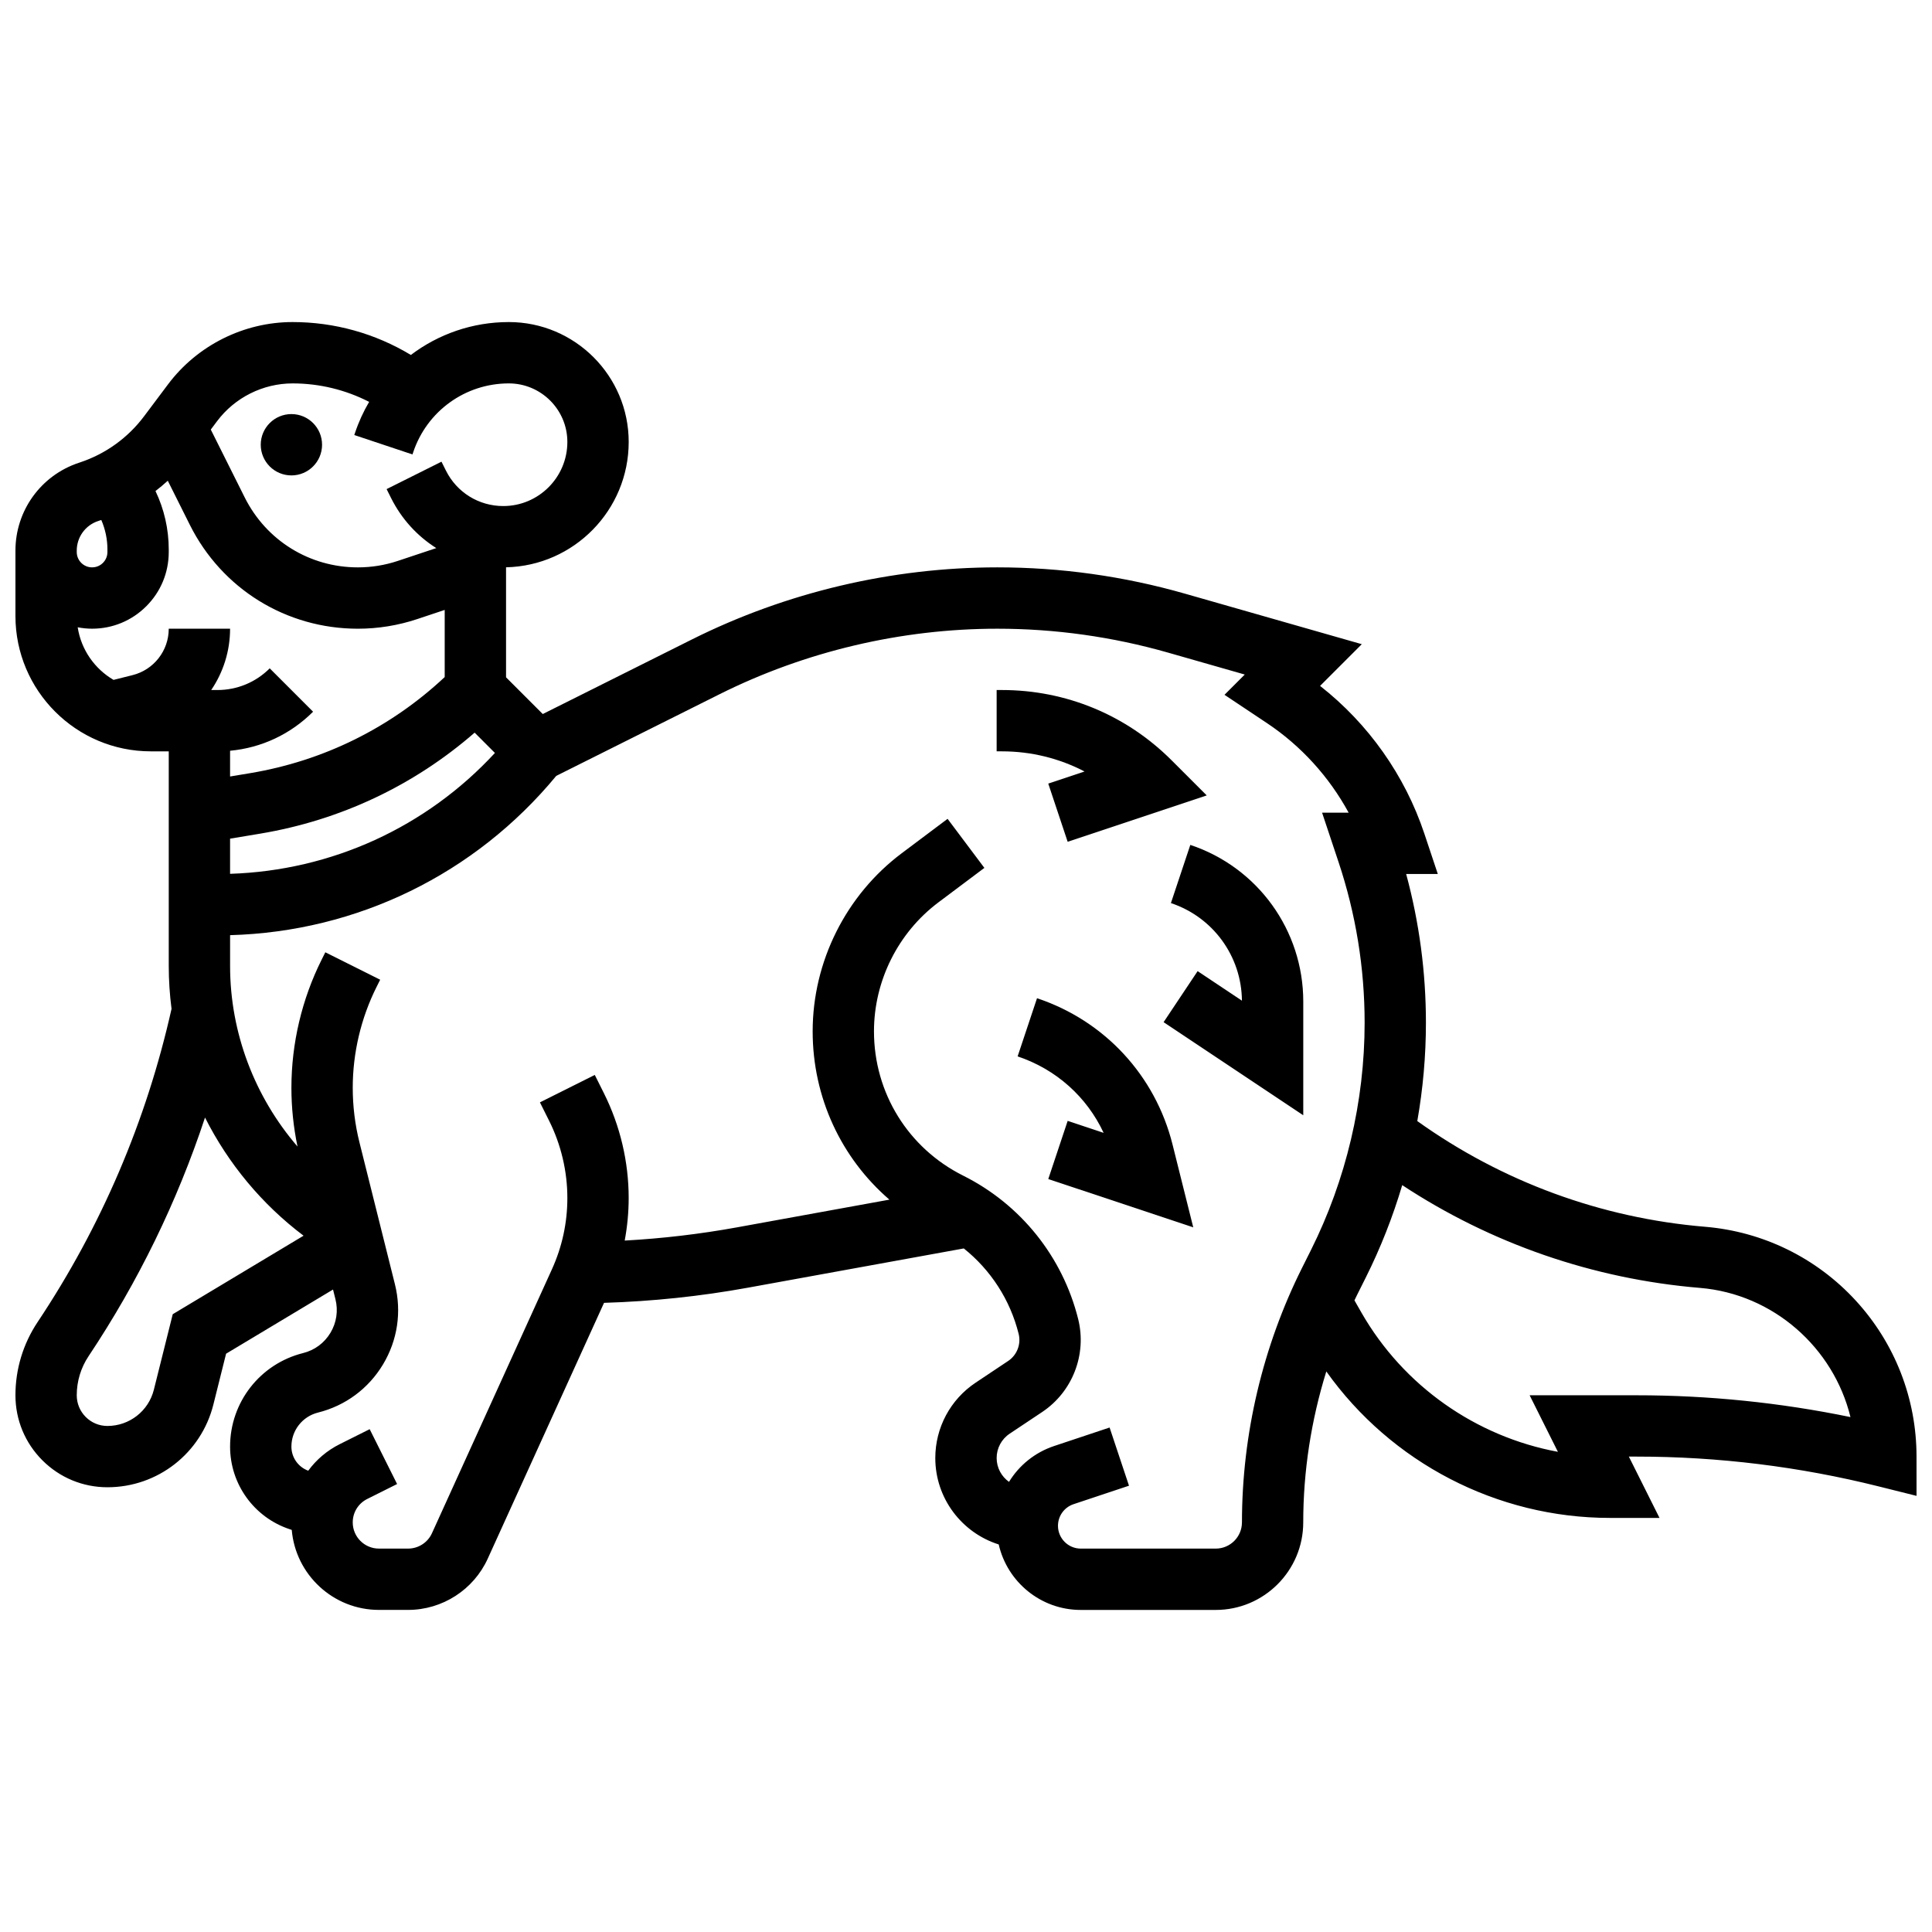 <?xml version="1.0" encoding="UTF-8"?>
<!-- Uploaded to: SVG Repo, www.svgrepo.com, Generator: SVG Repo Mixer Tools -->
<svg width="800px" height="800px" version="1.1" viewBox="144 144 512 512" xmlns="http://www.w3.org/2000/svg">
 <defs>
  <clipPath id="a">
   <path d="m148.09 229h503.81v342h-503.81z"/>
  </clipPath>
 </defs>
 <path d="m229.35 261.86c0 4.488-3.637 8.129-8.125 8.129-4.488 0-8.125-3.641-8.125-8.129 0-4.484 3.637-8.125 8.125-8.125 4.488 0 8.125 3.641 8.125 8.125"/>
 <path d="m421.8 351.66 5.141 15.418 36.852-12.285-9.297-9.297c-12.016-12.016-27.988-18.633-44.98-18.633h-1.395v16.25h1.395c7.75 0 15.219 1.852 21.898 5.34z"/>
 <path d="m489.38 409.44c0-18.875-12.031-35.562-29.934-41.531l-5.141 15.418c11.18 3.727 18.715 14.098 18.82 25.863l-11.742-7.828-9.016 13.523 37.012 24.672z"/>
 <path d="m418.82 408.54-5.141 15.418c10.211 3.406 18.355 10.746 22.797 20.262l-9.531-3.176-5.141 15.418 38.422 12.805-5.484-21.934c-4.578-18.32-18.008-32.824-35.922-38.793z"/>
 <g clip-path="url(#a)">
  <path d="m635.76 488.63c-10.41-11.312-24.578-18.246-39.898-19.523-27.566-2.297-53.828-11.965-76.262-28.012 1.512-8.602 2.285-17.328 2.285-26.055 0-13.355-1.758-26.578-5.238-39.426h8.387l-3.566-10.695c-5.148-15.441-14.852-29.141-27.633-39.148l11.055-11.055-46.883-13.395c-16.168-4.621-32.895-6.965-49.711-6.965-27.945 0-55.934 6.606-80.93 19.105l-39.527 19.766-9.73-9.73v-29.156c17.988-0.391 32.504-15.137 32.504-33.219 0-17.52-14.254-31.773-31.773-31.773-9.621 0-18.664 3.191-25.953 8.719-9.469-5.707-20.246-8.719-31.352-8.719-12.914 0-25.246 6.168-32.996 16.496l-6.34 8.453c-4.305 5.738-10.18 9.973-16.996 12.246l-0.355 0.117c-10.02 3.344-16.754 12.688-16.754 23.254v17.328c0 19.777 16.09 35.871 35.867 35.871h4.762v56.879c0 3.82 0.254 7.613 0.738 11.359-6.66 29.727-18.59 57.652-35.496 83.012-3.84 5.762-5.871 12.469-5.871 19.395 0 6.512 2.539 12.637 7.144 17.242 4.606 4.602 10.723 7.137 17.234 7.137h0.012c13.301-0.004 24.84-9.02 28.066-21.922l3.367-13.473 28.34-17.004 0.641 2.562c0.762 3.051 0.293 6.215-1.324 8.91-1.617 2.695-4.188 4.602-7.238 5.363-11.402 2.852-19.359 13.043-19.359 24.789 0 9.945 6.34 18.742 15.773 21.887l0.57 0.191c1.012 11.855 10.984 21.199 23.098 21.199h7.734c9.074 0 17.359-5.336 21.113-13.594l30.812-67.781c12.77-0.387 25.566-1.73 38.113-4.012l57.23-10.406c7.133 5.699 12.281 13.609 14.535 22.637 0.684 2.734-0.434 5.621-2.777 7.184l-8.621 5.75c-6.695 4.461-10.691 11.93-10.691 19.973 0 10.73 7.078 19.836 16.809 22.902 2.254 9.922 11.141 17.355 21.734 17.355h35.773c12.789 0 23.191-10.402 23.191-23.191 0-13.535 2.098-27.074 6.117-40.012 17.16 24.141 45.195 38.816 75.152 38.816h13.148l-8.125-16.25h2.106c21.566 0 43.113 2.652 64.035 7.883l10.098 2.523-0.004-10.406c0-15.375-5.731-30.07-16.141-41.383zm-360.6-145.09c-18.184 19.68-43.266 31.168-70.188 32.031v-9.316l7.961-1.328c21.242-3.539 40.738-12.746 56.852-26.77zm-53.629-97.934c7.106 0 14.031 1.684 20.293 4.894-1.512 2.566-2.777 5.32-3.746 8.23l-0.188 0.555 15.418 5.144 0.188-0.559c3.641-10.926 13.824-18.266 25.34-18.266 8.559 0 15.52 6.961 15.52 15.52 0 9.363-7.617 16.984-16.984 16.984-6.477 0-12.297-3.598-15.191-9.387l-1.184-2.371-14.539 7.266 1.184 2.371c2.785 5.566 6.953 10.09 11.977 13.262l-10.176 3.391c-3.422 1.141-6.988 1.719-10.602 1.719-12.781 0-24.273-7.102-29.988-18.535l-8.992-17.988 1.68-2.238c4.691-6.254 12.168-9.992 19.992-9.992zm-57.191 44.312c0-3.559 2.269-6.703 5.625-7.824l0.383-0.129c0.168-0.055 0.332-0.113 0.496-0.168 1.062 2.445 1.625 5.102 1.625 7.805v0.695c0 1.465-0.746 2.426-1.188 2.871-0.445 0.445-1.406 1.188-2.875 1.188-2.242 0.004-4.066-1.82-4.066-4.059zm40.633 53.039c8.309-0.77 16.023-4.371 21.996-10.348l-11.492-11.492c-3.703 3.707-8.633 5.746-13.871 5.746h-1.633c3.172-4.668 5-10.277 5-16.25h-16.254c0 5.832-3.953 10.895-9.613 12.309l-5.016 1.254c-5-2.926-8.582-7.988-9.5-13.938 1.234 0.234 2.504 0.371 3.809 0.371h0.004c5.426 0 10.527-2.113 14.363-5.949 3.84-3.832 5.953-8.938 5.953-14.363v-0.699c0-5.387-1.219-10.676-3.512-15.473 1.129-0.855 2.207-1.777 3.258-2.727l5.848 11.695c8.492 16.977 25.551 27.52 44.527 27.52 5.359 0 10.656-0.859 15.742-2.555l7.269-2.422v17.789c-14.348 13.441-32.117 22.227-51.594 25.473l-5.285 0.879zm-15.195 149.32-5 20.004c-1.414 5.656-6.477 9.609-12.305 9.613h-0.004c-2.168 0-4.211-0.844-5.746-2.379-1.535-1.539-2.383-3.578-2.383-5.75 0-3.707 1.086-7.297 3.144-10.379 13.148-19.723 23.465-40.906 30.848-63.223 6.148 12.191 15.047 22.969 26.117 31.312zm283.35 55.176c0 3.828-3.113 6.941-6.941 6.941h-35.773c-3.332 0-6.039-2.711-6.039-6.039 0-2.606 1.66-4.906 4.129-5.731l14.691-4.898-5.141-15.418-14.691 4.898c-5.117 1.703-9.289 5.129-11.965 9.504-1.98-1.406-3.277-3.711-3.277-6.32 0-2.598 1.289-5.012 3.453-6.449l8.621-5.75c8.043-5.363 11.871-15.27 9.527-24.645-4.133-16.527-15.238-30.375-30.477-37.992-14.578-7.289-23.633-21.941-23.633-38.238 0-13.383 6.391-26.168 17.102-34.199l12.156-9.117-9.75-13-12.152 9.117c-14.781 11.078-23.605 28.727-23.605 47.199 0 17.473 7.543 33.57 20.34 44.602l-40.422 7.348c-9.797 1.781-19.754 2.949-29.727 3.5 0.684-3.703 1.051-7.473 1.051-11.293 0-9.57-2.262-19.156-6.543-27.719l-2.441-4.883-14.535 7.269 2.441 4.883c3.156 6.316 4.828 13.387 4.828 20.449 0 6.57-1.379 12.938-4.098 18.922l-31.789 69.934c-1.121 2.473-3.602 4.066-6.316 4.066h-7.734c-3.828 0-6.941-3.113-6.941-6.941 0-2.644 1.469-5.023 3.836-6.207l7.922-3.961-7.269-14.535-7.922 3.961c-3.387 1.695-6.223 4.129-8.359 7.043-2.672-0.984-4.461-3.516-4.461-6.383 0-4.273 2.898-7.988 7.047-9.023 7.262-1.816 13.383-6.352 17.234-12.77 3.852-6.418 4.973-13.953 3.156-21.215l-9.398-37.598c-1.188-4.734-1.785-9.609-1.785-14.488 0-9.227 2.18-18.465 6.309-26.719l0.961-1.922-14.535-7.269-0.961 1.922c-5.254 10.496-8.027 22.25-8.027 33.988 0 5.227 0.547 10.449 1.617 15.566-11.324-13.137-17.867-30.113-17.867-47.84v-8.172c33.691-0.93 64.938-16.18 86.438-42.215l43.223-21.613c22.75-11.375 48.223-17.387 73.66-17.387 15.309 0 30.531 2.133 45.25 6.336l20.328 5.809-5.371 5.371 11.246 7.496c9.043 6.027 16.488 14.242 21.656 23.742h-7.039l4.363 13.09c4.586 13.758 6.91 28.086 6.91 42.586 0 20.797-4.918 41.625-14.219 60.227l-2.363 4.723c-10.422 20.84-15.926 44.164-15.926 67.457zm104.64-33.688h-28.398l7.492 14.984c-21.711-4.031-40.945-17.434-52.109-36.969l-1.809-3.168c0.219-0.449 0.426-0.902 0.648-1.348l2.363-4.723c3.922-7.848 7.148-16.047 9.648-24.469 23.578 15.512 50.621 24.879 78.91 27.234 19.488 1.625 35.406 15.891 39.879 34.234-18.613-3.836-37.613-5.777-56.625-5.777z"/>
 </g>
</svg>